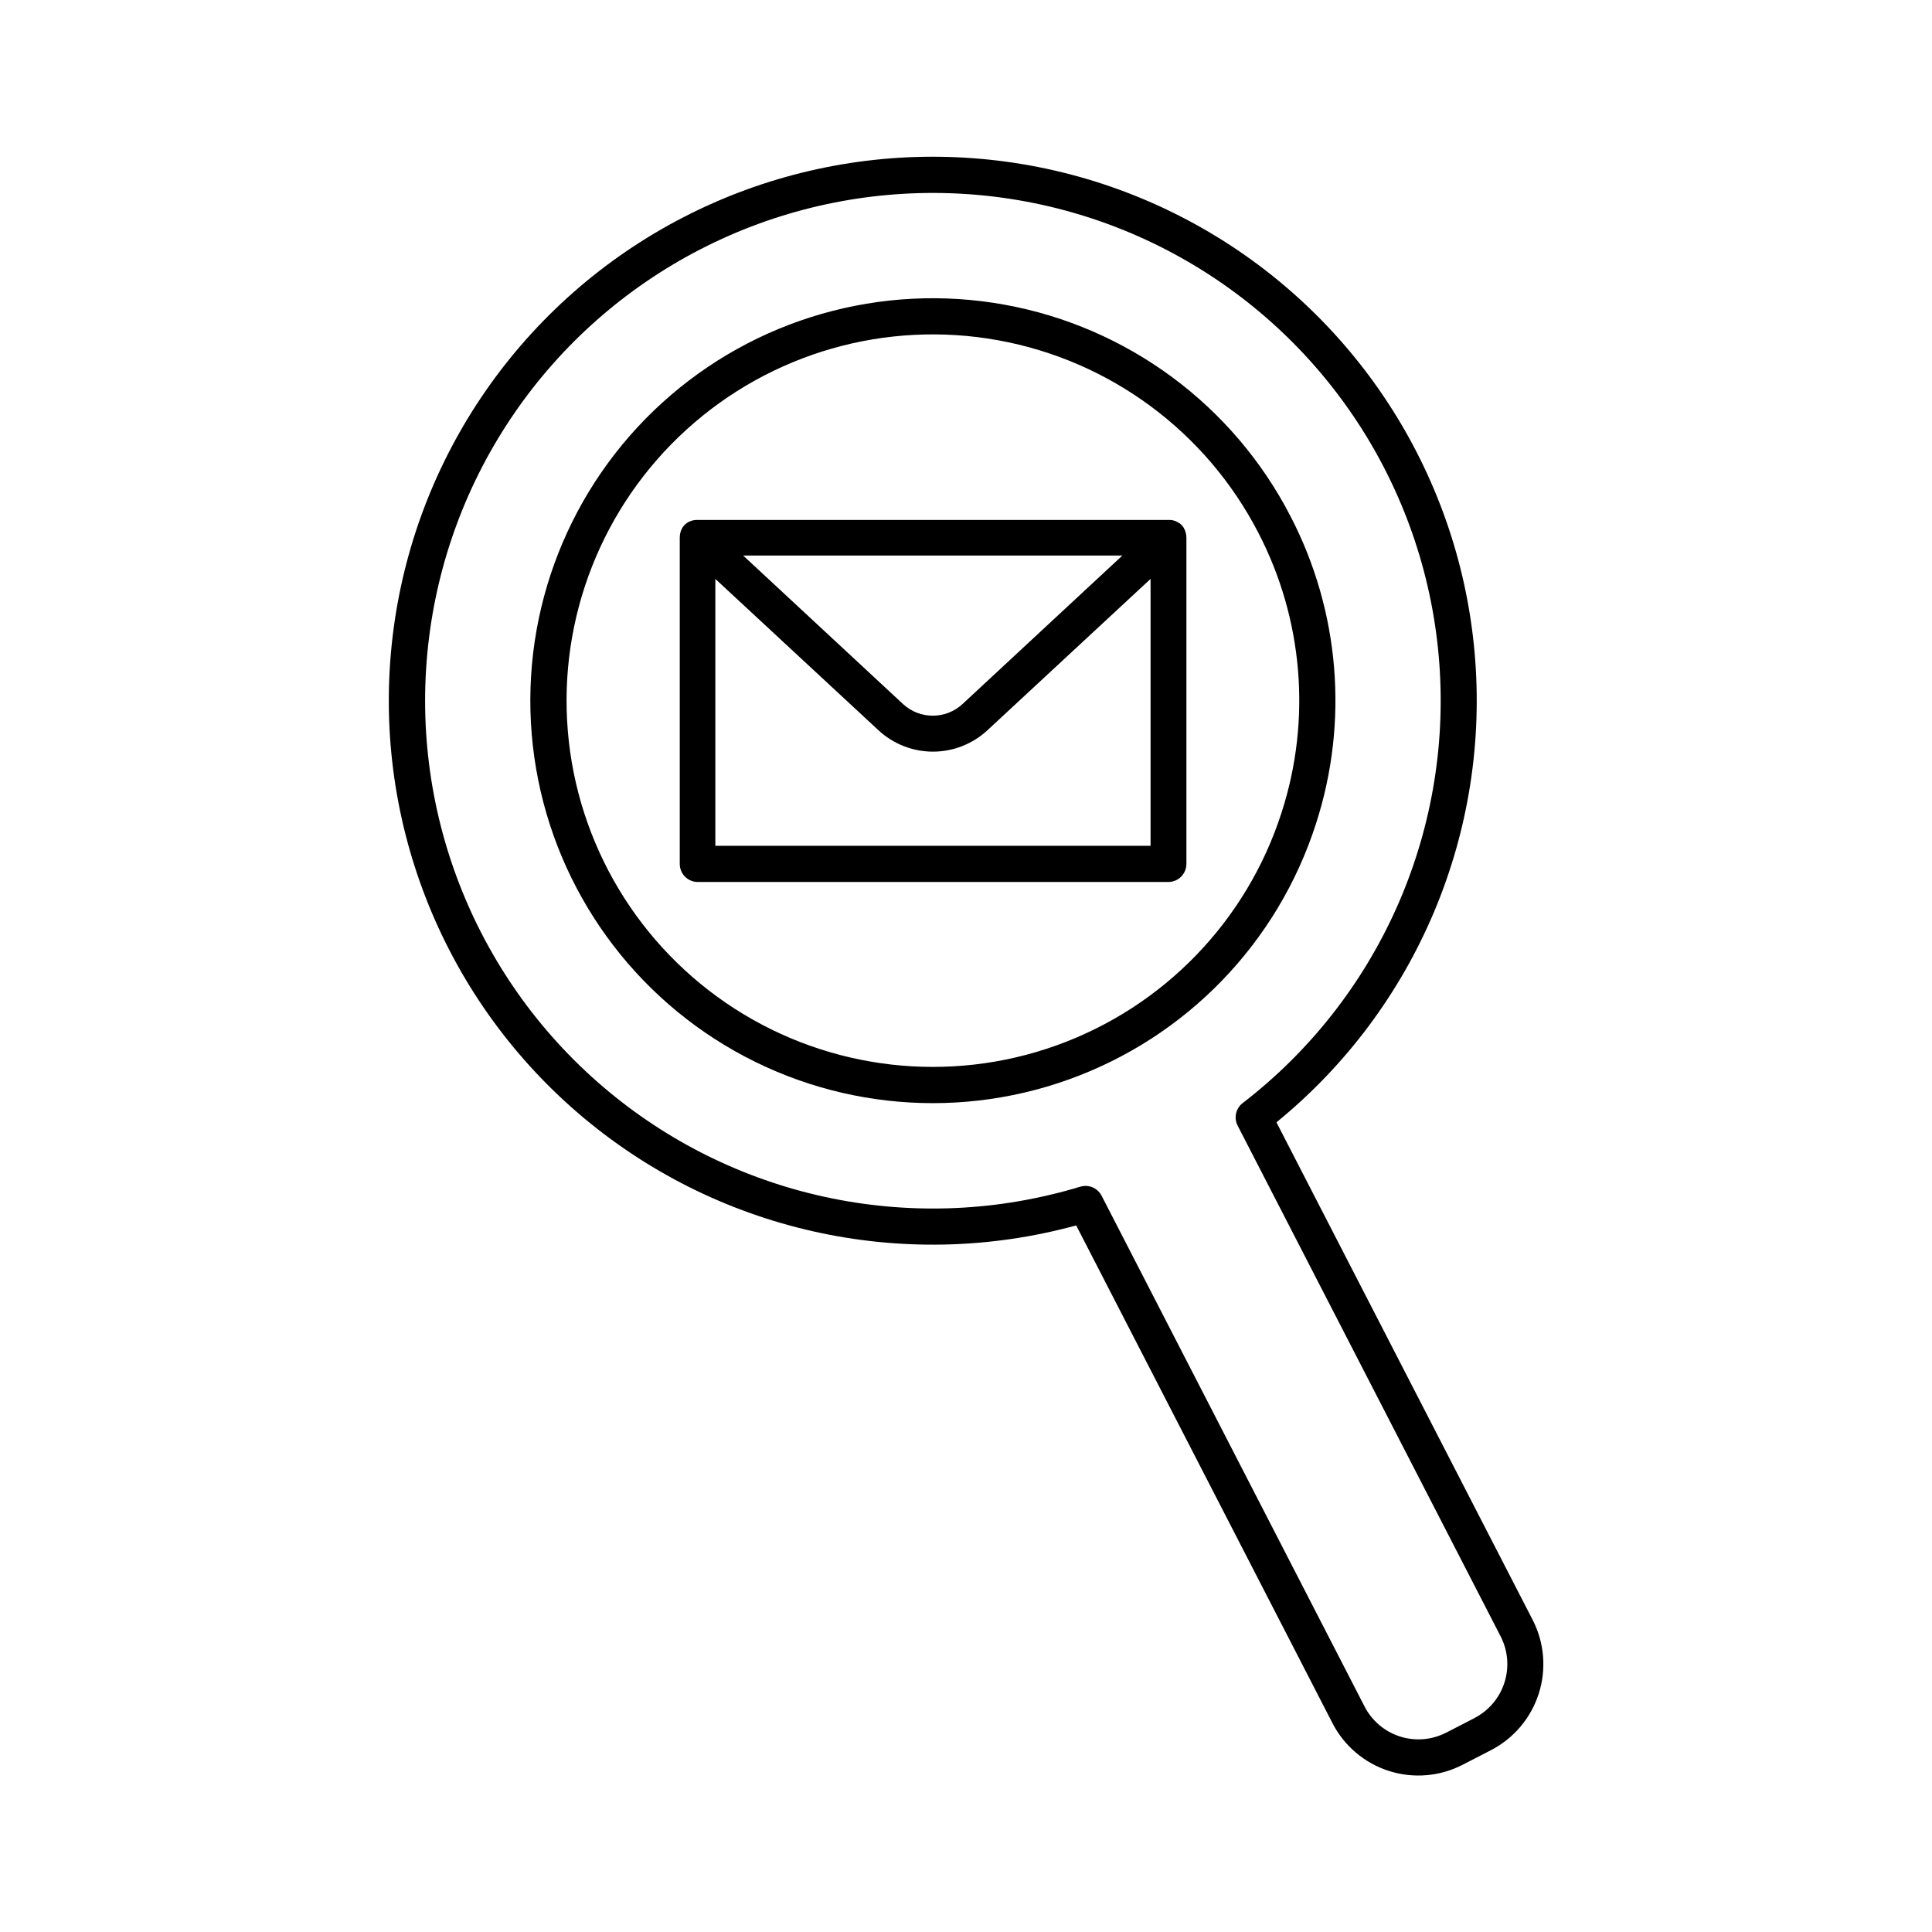 <?xml version="1.0" encoding="UTF-8"?>
<!-- The Best Svg Icon site in the world: iconSvg.co, Visit us! https://iconsvg.co -->
<svg fill="#000000" width="800px" height="800px" version="1.1" viewBox="144 144 512 512" xmlns="http://www.w3.org/2000/svg">
 <g>
  <path d="m458.34 285.67c-0.047-0.281-0.117-0.555-0.215-0.816-0.004-0.027-0.004-0.055 0-0.078-0.105-0.27-0.23-0.531-0.375-0.777v-0.062c-0.16-0.254-0.344-0.492-0.543-0.715-0.203-0.219-0.426-0.418-0.668-0.594h-0.059c-0.238-0.168-0.492-0.316-0.758-0.441-0.27-0.121-0.551-0.215-0.836-0.285-0.281-0.07-0.566-0.109-0.855-0.117h-125.45c-0.285 0.008-0.566 0.047-0.844 0.105h-0.059c-0.281 0.07-0.555 0.16-0.816 0.277h-0.07c-0.258 0.121-0.504 0.262-0.738 0.422l-0.078 0.059c-0.234 0.176-0.457 0.371-0.66 0.582-0.203 0.223-0.383 0.461-0.543 0.719v0.059c-0.145 0.246-0.27 0.508-0.371 0.777v0.078c-0.09 0.266-0.16 0.539-0.207 0.816v0.09c-0.031 0.227-0.047 0.457-0.051 0.688v86.484c0 1.27 0.5 2.488 1.398 3.391 0.898 0.898 2.113 1.402 3.387 1.402h124.69c1.27 0 2.488-0.504 3.387-1.402 0.898-0.898 1.406-2.117 1.406-3.391v-86.492c-0.004-0.23-0.027-0.461-0.059-0.691-0.008-0.027-0.012-0.059-0.012-0.086zm-16.906 5.559-42.371 39.359c-4.445 4.102-11.297 4.102-15.742 0l-42.371-39.359zm-107.86 76.918v-70.727l43.297 40.168v-0.004c3.918 3.609 9.047 5.609 14.371 5.609 5.324 0 10.453-2 14.371-5.609l43.297-40.168v70.73z"/>
  <path d="m486.03 280.88c-15.176-29.48-43.199-50.23-75.828-56.137-32.629-5.91-66.148 3.691-90.699 25.98-24.547 22.289-37.336 54.73-34.598 87.773 2.738 33.047 20.691 62.938 48.574 80.883 27.883 17.945 62.527 21.898 93.738 10.699 31.211-11.195 55.438-36.273 65.551-67.852 8.703-26.93 6.277-56.219-6.738-81.348zm-2.391 78.426c-9.211 28.734-31.262 51.551-59.664 61.738-28.406 10.188-59.93 6.586-85.305-9.746-25.371-16.332-41.707-43.535-44.195-73.609-2.488-30.07 9.148-59.59 31.492-79.875 22.34-20.281 52.844-29.02 82.535-23.641 29.691 5.375 55.195 24.258 69.004 51.086 11.852 22.871 14.059 49.535 6.133 74.047z"/>
  <path d="m550.17 573.29-67.895-131.86-0.004-0.004c37.16-30.285 56.832-77.062 52.488-124.8-4.344-47.738-32.133-90.199-74.148-113.28-42.016-23.082-92.754-23.77-135.38-1.832s-71.559 63.625-77.191 111.23c-5.637 47.605 12.762 94.898 49.09 126.18 36.324 31.281 85.82 42.461 132.07 29.824l67.895 131.86c3.102 6.059 8.488 10.633 14.973 12.707 6.481 2.078 13.523 1.484 19.566-1.645l7.469-3.848c6.043-3.117 10.602-8.5 12.676-14.977 2.078-6.473 1.5-13.504-1.605-19.551zm-15.438 26.027-7.469 3.848-0.004-0.004c-3.789 1.957-8.199 2.324-12.262 1.023-4.059-1.301-7.438-4.164-9.383-7.961l-69.68-135.35c-0.82-1.594-2.461-2.594-4.25-2.598-0.473 0-0.945 0.07-1.398 0.207-43.246 13.113-90.188 3.648-124.97-25.203-34.785-28.852-52.762-73.238-47.863-118.16 4.894-44.926 32.016-84.391 72.199-105.07 40.184-20.68 88.062-19.809 127.46 2.316 39.406 22.125 65.074 62.555 68.336 107.62 3.262 45.074-16.32 88.777-52.125 116.34-1.832 1.414-2.391 3.93-1.332 5.984l69.699 135.36c1.945 3.793 2.301 8.203 0.996 12.262-1.305 4.059-4.172 7.43-7.965 9.375z"/>
 </g>
</svg>